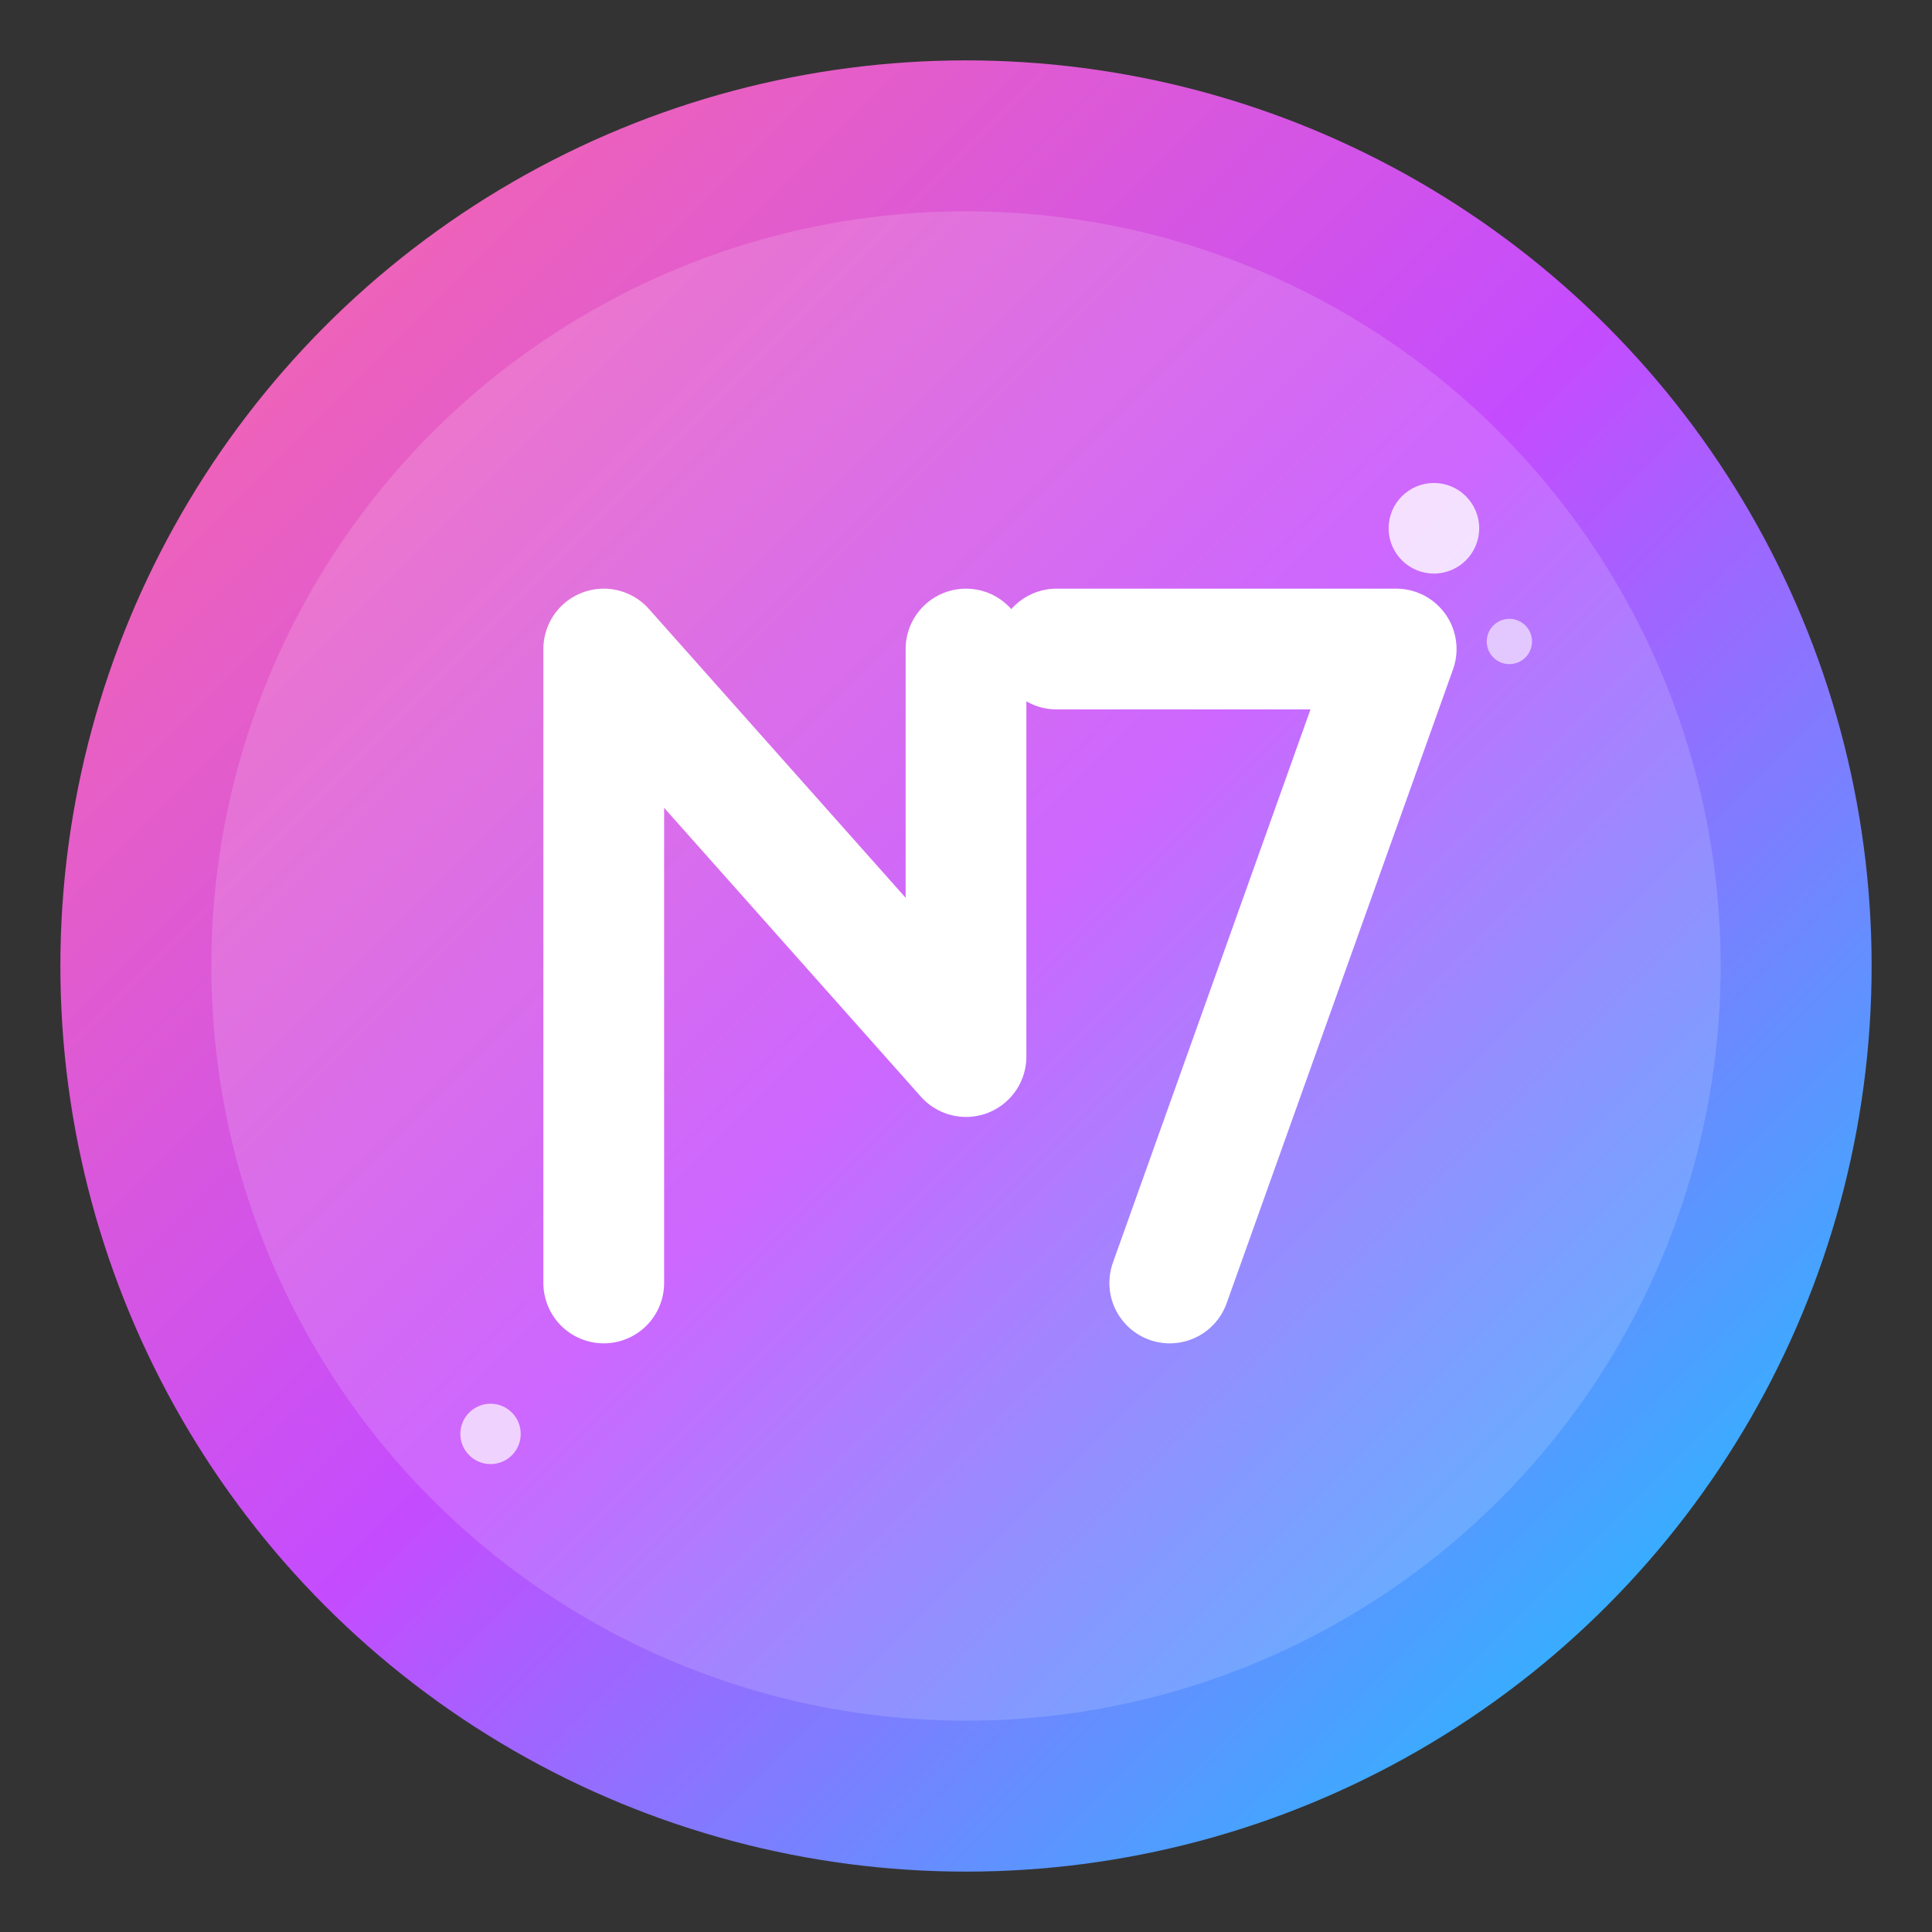 <svg width="512" height="512" viewBox="0 0 512 512" fill="none" xmlns="http://www.w3.org/2000/svg">
  <rect x="0" y="0" width="512" height="512" fill="#333333" stroke="none"/>
  <defs>
    <linearGradient id="grad1" x1="0%" y1="0%" x2="100%" y2="100%">
      <stop offset="0%" style="stop-color:#ff6b9d;stop-opacity:1" />
      <stop offset="50%" style="stop-color:#c44cff;stop-opacity:1" />
      <stop offset="100%" style="stop-color:#00d4ff;stop-opacity:1" />
    </linearGradient>
    <linearGradient id="grad2" x1="0%" y1="0%" x2="100%" y2="100%">
      <stop offset="0%" style="stop-color:#c44cff;stop-opacity:1" />
      <stop offset="100%" style="stop-color:#00d4ff;stop-opacity:1" />
    </linearGradient>
  </defs>

  <!-- Background circle -->
  <circle cx="256" cy="256" r="240" fill="url(#grad1)"/>

  <!-- Inner circle -->
  <circle cx="256" cy="256" r="200" fill="white" fill-opacity="0.15"/>

  <!-- N letter stylized -->
  <path d="M160 340V172L256 280V172" stroke="white" stroke-width="32" stroke-linecap="round" stroke-linejoin="round" fill="none"/>

  <!-- 7 number -->
  <path d="M280 172H370L310 340" stroke="white" stroke-width="32" stroke-linecap="round" stroke-linejoin="round" fill="none"/>

  <!-- Sparkle accents -->
  <circle cx="380" cy="140" r="12" fill="white" fill-opacity="0.8"/>
  <circle cx="400" cy="170" r="6" fill="white" fill-opacity="0.6"/>
  <circle cx="130" cy="380" r="8" fill="white" fill-opacity="0.7"/>
</svg>

